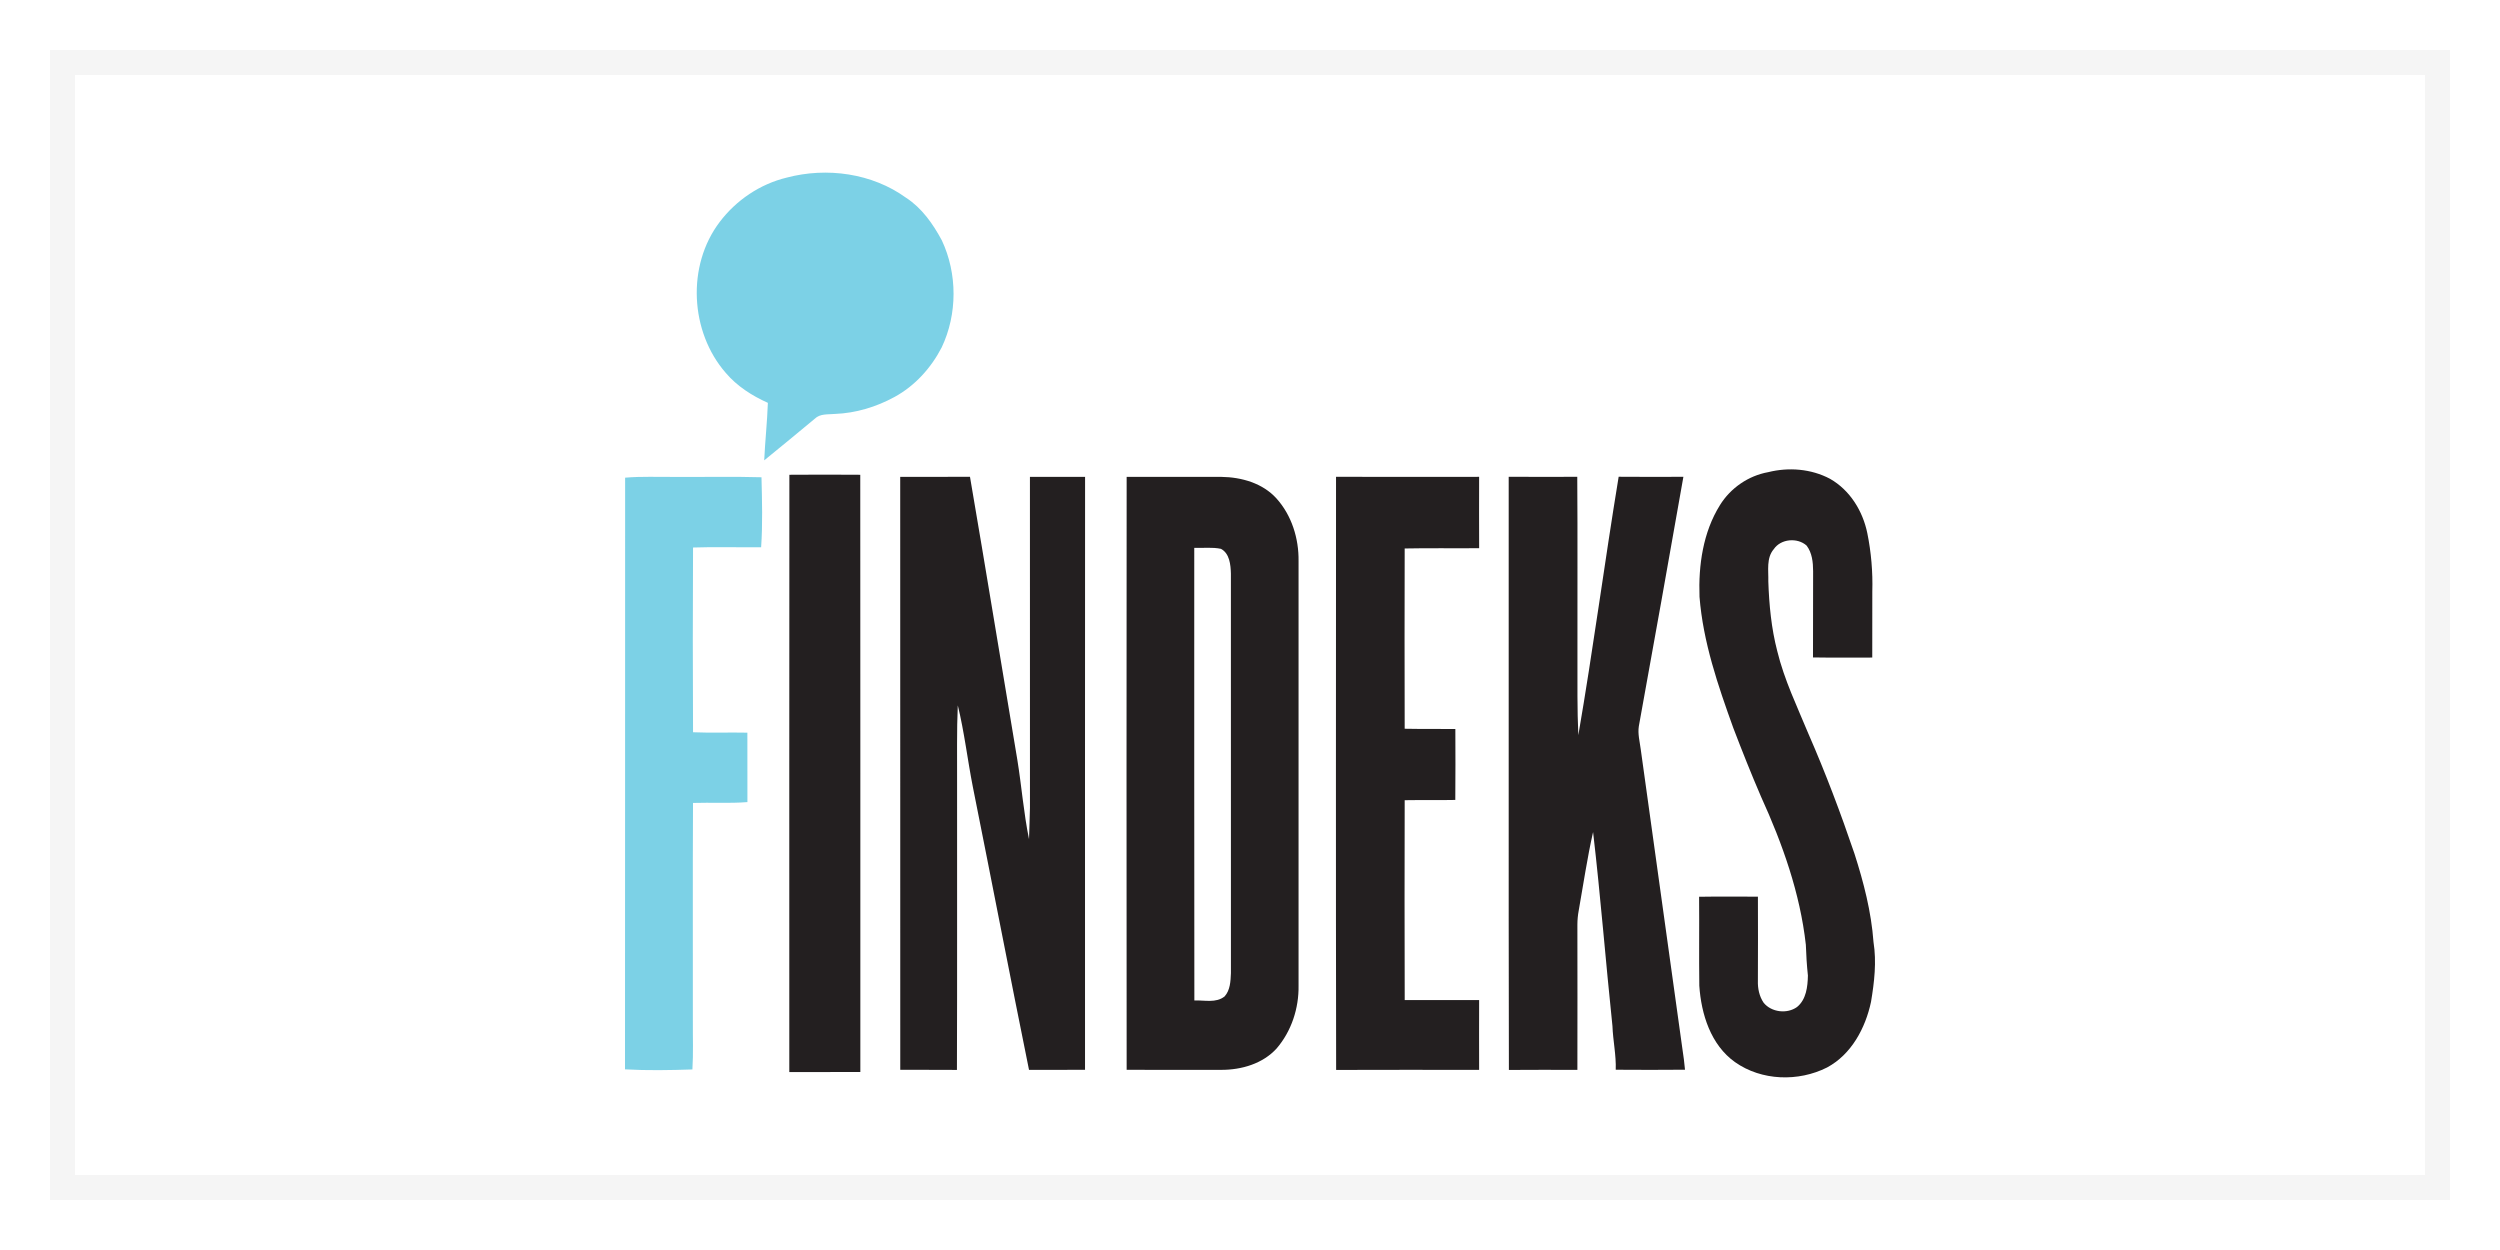 <?xml version="1.0" encoding="utf-8"?>
<!-- Generator: Adobe Illustrator 16.0.0, SVG Export Plug-In . SVG Version: 6.00 Build 0)  -->
<!DOCTYPE svg PUBLIC "-//W3C//DTD SVG 1.1//EN" "http://www.w3.org/Graphics/SVG/1.1/DTD/svg11.dtd">
<svg version="1.1" id="Layer_1" xmlns="http://www.w3.org/2000/svg" xmlns:xlink="http://www.w3.org/1999/xlink" x="0px" y="0px"
	 width="1417.32px" height="708.66px" viewBox="0 0 1417.32 708.66" enable-background="new 0 0 1417.32 708.66"
	 xml:space="preserve">
<rect fill="#FFFFFF" width="1417.322" height="708.661"/>
<path opacity="0.15" fill="#BABABA" enable-background="new    " d="M1388.978,680.315H28.347V28.347h1360.63V680.315
	L1388.978,680.315z M1374.803,42.52H42.52v623.622h1332.283V42.52z"/>
<rect x="42.52" y="42.52" fill="#FFFFFF" width="1332.283" height="623.623"/>
<g>
	<g>
		<path fill="#7CD1E6" d="M446.08,100.671c22.731-5.981,48.332-2.479,67.575,11.431c8.981,5.825,15.293,14.862,20.295,24.16
			c8.879,18.883,8.879,41.846-0.085,60.699c-5.982,11.617-15.178,21.794-26.71,28.079c-10.365,5.666-21.954,9.168-33.788,9.63
			c-3.878,0.388-8.375-0.29-11.431,2.708c-9.543,7.886-19.056,15.828-28.685,23.612c0.503-10.885,1.7-21.724,2.075-32.606
			c-8.966-4.021-17.484-9.441-23.885-16.995c-20.281-23.28-22.212-60.8-3.444-85.521C417.366,113.473,430.93,104.318,446.08,100.671
			z"/>
		<path fill="#7CD1E6" d="M354.403,270.806c9.369-0.807,18.767-0.345,28.152-0.433c16.389,0.13,32.778-0.287,49.153,0.202
			c0.332,13.22,0.707,26.479-0.202,39.684c-12.872,0.13-25.745-0.303-38.602,0.144c-0.173,34.912-0.173,69.824,0,104.736
			c10.263,0.447,20.526,0,30.804,0.23c0,13.116-0.029,26.235,0.029,39.366c-10.278,0.808-20.57,0.145-30.848,0.477
			c-0.216,41.253-0.028,82.507-0.086,123.762c-0.073,9.11,0.316,18.222-0.26,27.33c-12.728,0.418-25.5,0.663-38.213-0.058
			C354.461,494.432,354.316,382.618,354.403,270.806z"/>
	</g>
	<g>
		<path fill="#231F20" d="M1002.451,267.678c11.631-2.912,24.375-1.888,35.025,3.763c11.287,6.399,18.582,18.263,21.146,30.788
			c2.221,10.885,3.158,22.041,2.842,33.141c-0.029,12.469,0.027,24.936-0.029,37.42c-11.201,0-22.4,0.115-33.6-0.072
			c0.1-16.318-0.031-32.636,0.07-48.938c-0.014-4.988-0.576-10.436-3.719-14.5c-5.203-4.629-14.586-3.85-18.566,2.031
			c-4.354,5.074-2.939,12.166-3.113,18.292c0.447,13.276,1.715,26.609,5.061,39.497c3.977,16.359,11.344,31.582,17.744,47.062
			c9.701,22.184,18.248,44.858,26.031,67.792c5.234,16.274,9.543,32.996,10.797,50.091c1.803,11.301,0.461,22.775-1.412,33.976
			c-3.172,14.847-11.113,29.751-24.908,37.16c-16.26,8.202-37.146,7.597-52.18-3.027c-13.768-9.773-19.172-27.2-20.254-43.33
			c-0.217-16.808,0.029-33.614-0.115-50.422c11.113-0.188,22.227-0.072,33.342-0.058c0.057,15.87,0.057,31.74-0.014,47.61
			c-0.146,4.354,0.762,8.879,3.271,12.542c4.381,5.419,13.275,6.457,18.896,2.421c5.248-4.223,6.068-11.575,6.186-17.86
			c-0.621-5.808-0.967-11.632-1.168-17.455c-3.258-29.217-13.232-57.239-25.371-83.863c-5.564-12.887-10.738-25.932-15.754-39.034
			c-8.678-24.088-17.139-48.664-19.158-74.364c-0.648-17.833,1.977-36.556,11.576-51.952
			C981.074,276.688,991.207,269.695,1002.451,267.678z"/>
		<path fill="#231F20" d="M447.521,269.163c13.392-0.115,26.783-0.088,40.188,0c0.101,112.865,0.015,225.73,0.044,338.598
			c-13.42-0.016-26.84-0.016-40.275,0.014C447.492,494.894,447.42,382.028,447.521,269.163z"/>
		<path fill="#231F20" d="M510.354,270.346c13.189-0.03,26.364,0.057,39.554-0.045c9.152,53.435,17.846,106.941,26.839,160.406
			c2.438,14.975,3.59,30.155,6.632,45.029c0.129-5.953,0.46-11.905,0.532-17.845c-0.029-62.516-0.014-125.032-0.014-187.532
			c10.423-0.029,20.843,0.014,31.264-0.014c-0.07,112.043-0.028,224.101-0.028,336.159c-10.58,0.029-21.174,0-31.754,0.044
			c-10.841-53.435-21.132-106.971-31.842-160.419c-3.027-15.38-4.8-30.991-8.534-46.229c-0.649,14.516-0.331,29.047-0.404,43.563
			c-0.056,54.371,0.115,108.741-0.086,163.101c-10.71-0.087-21.42-0.016-32.129-0.046
			C510.368,494.461,510.397,382.403,510.354,270.346z"/>
		<g>
			<path fill="#231F20" d="M638.729,270.346c17.903,0.027,35.821-0.03,53.724,0.014c11.357,0.144,23.409,3.56,31.223,12.238
				c8.633,9.57,12.699,22.717,12.512,35.487c0.014,80.231,0.014,160.463,0,240.694c0.215,12.83-4.023,25.816-12.412,35.604
				c-7.855,8.663-19.92,12.166-31.323,12.151c-17.902-0.029-35.82-0.016-53.724-0.016
				C638.644,494.461,638.63,382.403,638.729,270.346z M677.058,310.604c0.029,85.535-0.087,171.058,0.057,256.579
				c5.695-0.217,12.281,1.613,17.141-2.277c3.199-3.548,3.4-8.692,3.59-13.232c-0.045-75.49-0.016-150.992-0.016-226.497
				c-0.146-5.001-0.706-11.401-5.637-14.024C687.22,310.101,682.088,310.776,677.058,310.604z"/>
		</g>
		<path fill="#231F20" d="M757.434,270.315c27.041,0.073,54.082,0.044,81.123,0.015c-0.027,13.479-0.057,26.97,0.014,40.461
			c-14.066,0.13-28.15-0.131-42.219,0.16c-0.086,34.06-0.086,68.137,0,102.198c9.572,0.201,19.143,0.016,28.729,0.159
			c0.057,13.389,0.086,26.797-0.029,40.201c-9.57,0.201-19.143-0.015-28.699,0.146c-0.072,37.764-0.115,75.547,0.016,113.312
			c14.066-0.028,28.121,0,42.189-0.015c-0.057,13.204-0.014,26.394,0,39.597c-27.027-0.03-54.041-0.071-81.066,0.029
			C757.289,494.491,757.404,382.403,757.434,270.315z"/>
		<path fill="#231F20" d="M855.322,270.301c12.959,0.088,25.918,0.045,38.875,0.015c0.244,34.177,0.029,68.354,0.102,102.53
			c0.043,14.632-0.188,29.291,0.504,43.923c8.402-48.708,14.834-97.718,22.861-146.482c12.238,0.087,24.461,0.087,36.699,0.029
			c-8.26,47.164-16.748,94.3-25.268,141.436c-0.664,4.325,0.504,8.635,1.066,12.915c7.883,56.722,15.783,113.443,23.67,170.164
			c0.605,3.849,1.094,7.711,1.441,11.619c-13.09,0.129-26.178,0.1-39.266,0.014c0.287-8.318-1.559-16.461-1.861-24.75
			c-3.848-36.641-6.717-73.385-10.982-109.998c-3.344,14.718-5.492,29.651-8.145,44.498c-0.49,2.623-0.736,5.275-0.75,7.972
			c0.043,27.444,0.057,54.905,0,82.364c-12.945-0.03-25.889-0.086-38.834,0.029C855.191,494.491,855.422,382.389,855.322,270.301z"
			/>
	</g>
</g>
</svg>
